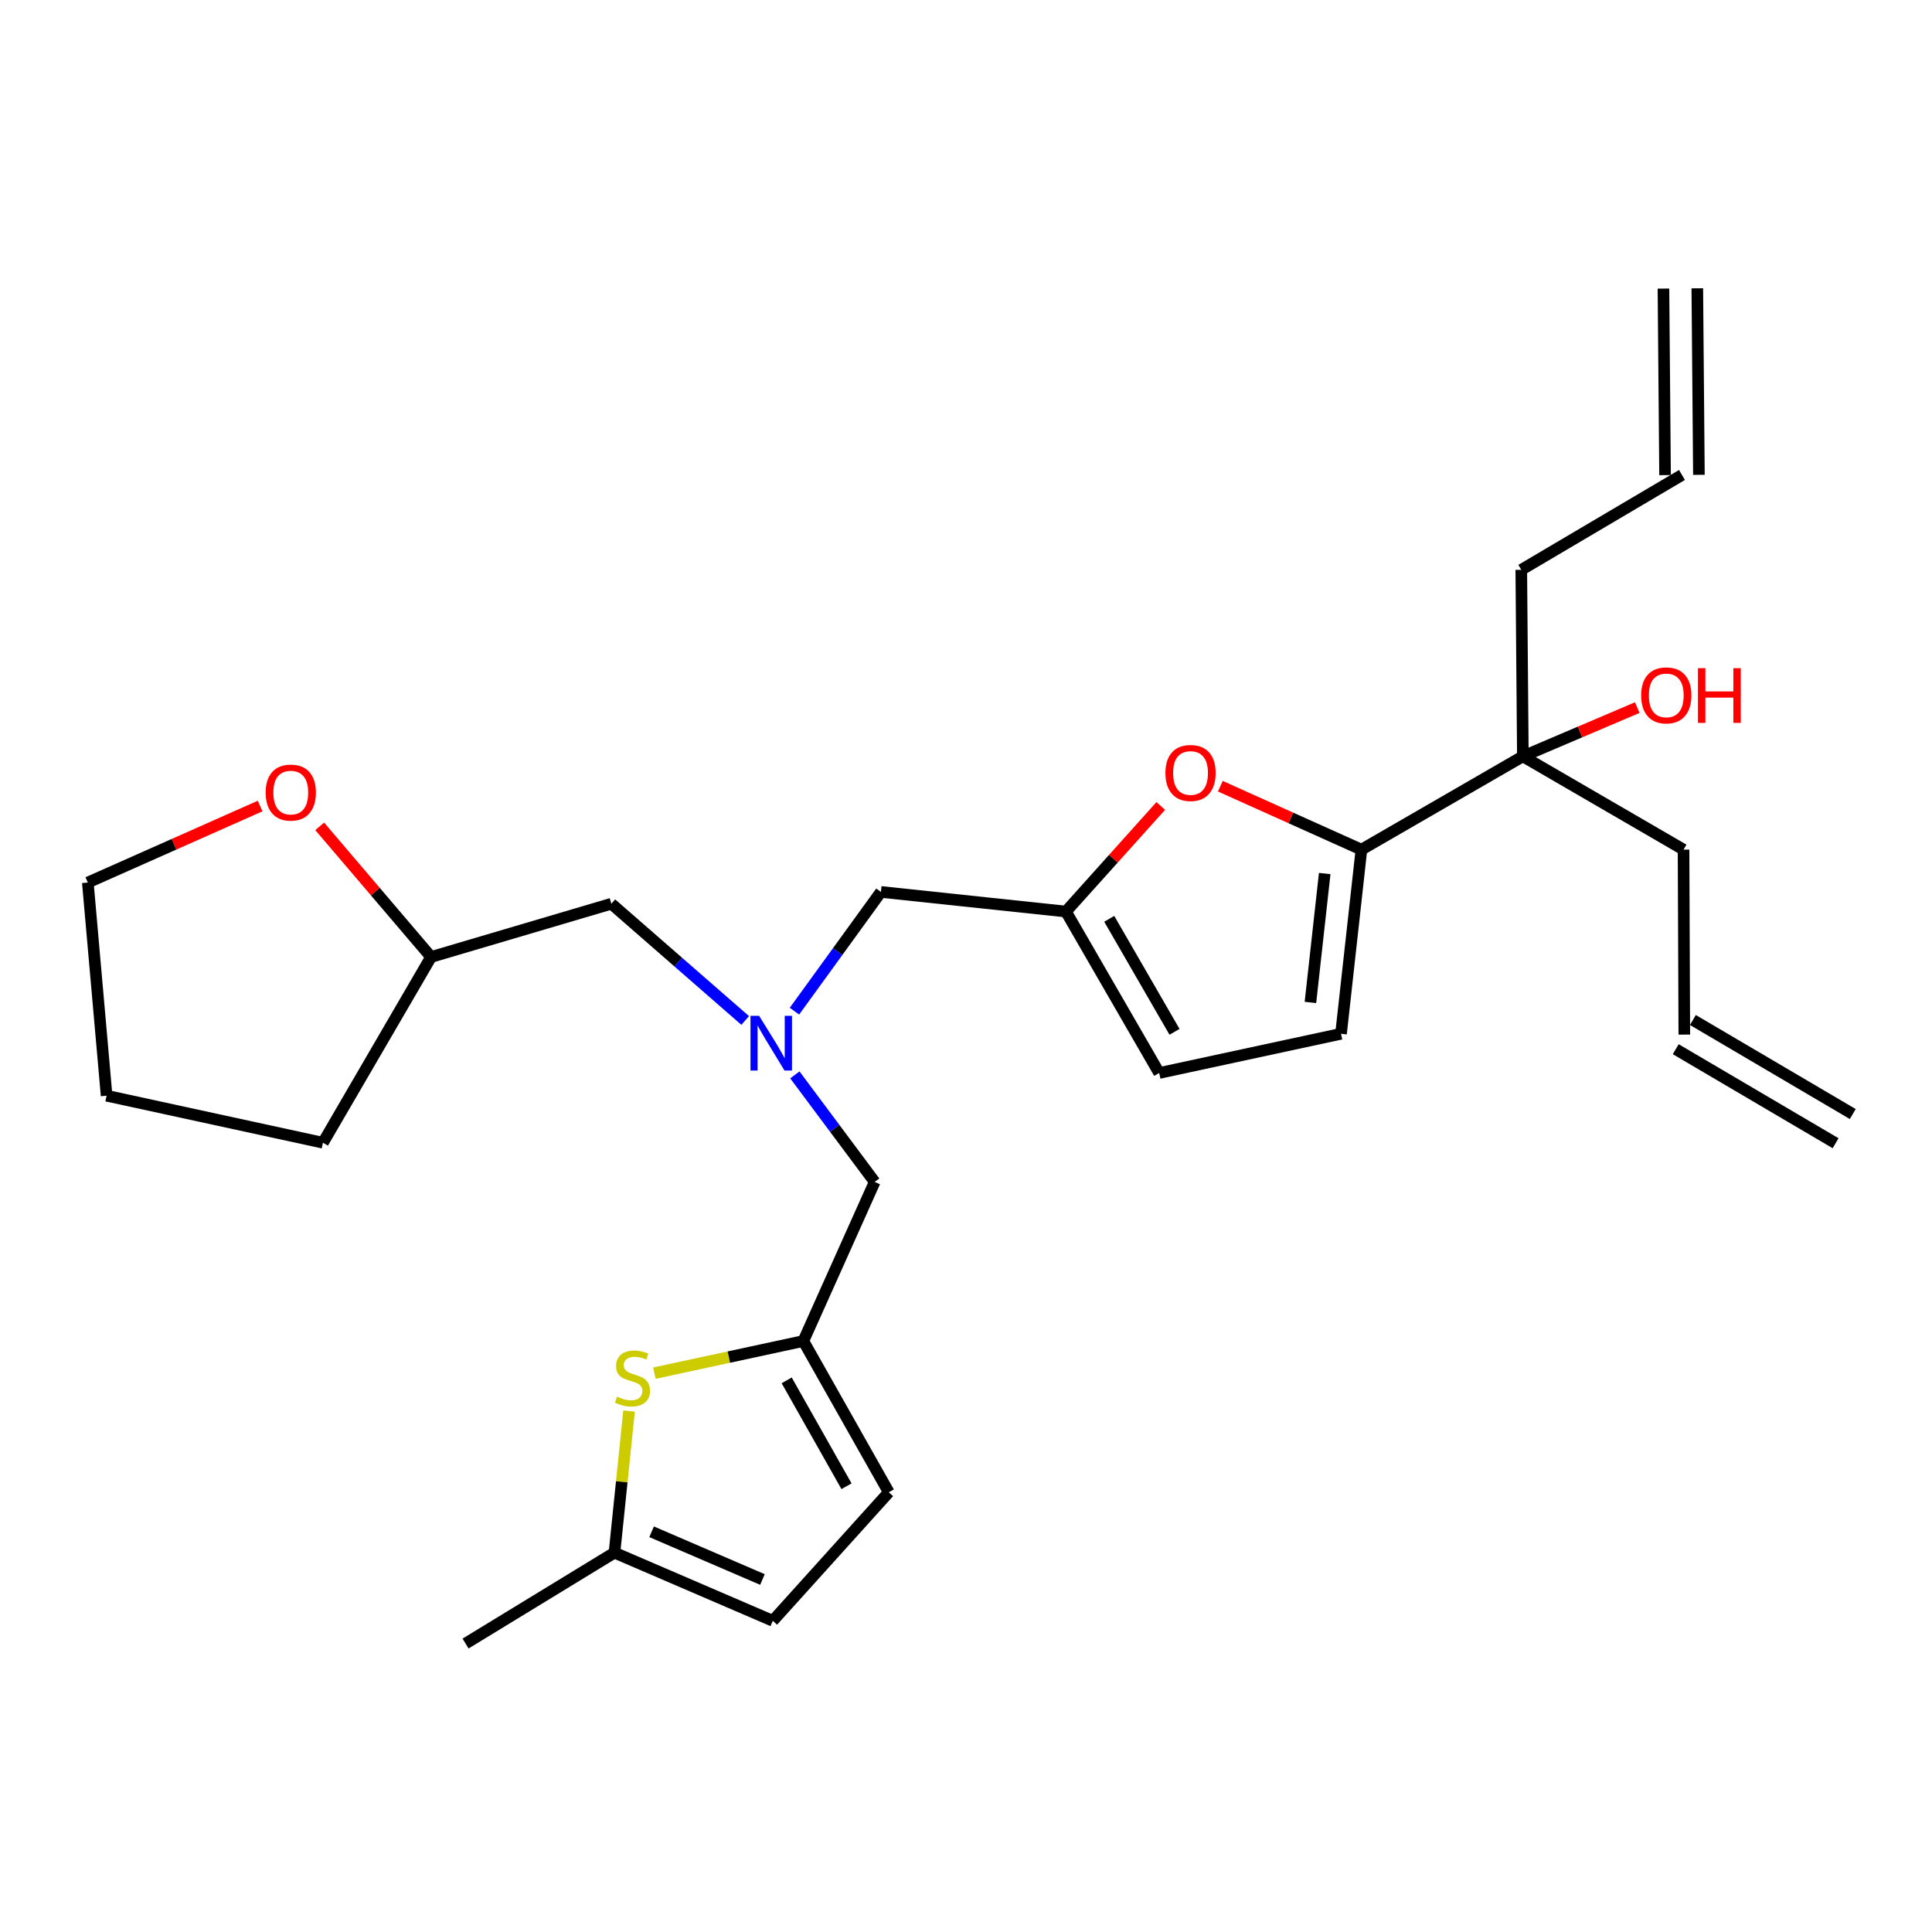 <?xml version='1.0' encoding='iso-8859-1'?>
<svg version='1.1' baseProfile='full'
              xmlns='http://www.w3.org/2000/svg'
                      xmlns:rdkit='http://www.rdkit.org/xml'
                      xmlns:xlink='http://www.w3.org/1999/xlink'
                  xml:space='preserve'
width='1000px' height='1000px' viewBox='0 0 1000 1000'>
<!-- END OF HEADER -->
<rect style='opacity:1.0;fill:#FFFFFF;stroke:none' width='1000' height='1000' x='0' y='0'> </rect>
<path class='bond-0' d='M 704.665,439.772 L 668.155,423.358' style='fill:none;fill-rule:evenodd;stroke:#000000;stroke-width:6px;stroke-linecap:butt;stroke-linejoin:miter;stroke-opacity:1' />
<path class='bond-0' d='M 668.155,423.358 L 631.646,406.943' style='fill:none;fill-rule:evenodd;stroke:#FF0000;stroke-width:6px;stroke-linecap:butt;stroke-linejoin:miter;stroke-opacity:1' />
<path class='bond-4' d='M 704.665,439.772 L 694.111,535.089' style='fill:none;fill-rule:evenodd;stroke:#000000;stroke-width:6px;stroke-linecap:butt;stroke-linejoin:miter;stroke-opacity:1' />
<path class='bond-4' d='M 685.663,452.141 L 678.275,518.863' style='fill:none;fill-rule:evenodd;stroke:#000000;stroke-width:6px;stroke-linecap:butt;stroke-linejoin:miter;stroke-opacity:1' />
<path class='bond-8' d='M 704.665,439.772 L 788.231,391.48' style='fill:none;fill-rule:evenodd;stroke:#000000;stroke-width:6px;stroke-linecap:butt;stroke-linejoin:miter;stroke-opacity:1' />
<path class='bond-2' d='M 600.808,417.169 L 576.269,444.491' style='fill:none;fill-rule:evenodd;stroke:#FF0000;stroke-width:6px;stroke-linecap:butt;stroke-linejoin:miter;stroke-opacity:1' />
<path class='bond-2' d='M 576.269,444.491 L 551.729,471.814' style='fill:none;fill-rule:evenodd;stroke:#000000;stroke-width:6px;stroke-linecap:butt;stroke-linejoin:miter;stroke-opacity:1' />
<path class='bond-1' d='M 338.709,710.738 L 377.26,702.425' style='fill:none;fill-rule:evenodd;stroke:#CCCC00;stroke-width:6px;stroke-linecap:butt;stroke-linejoin:miter;stroke-opacity:1' />
<path class='bond-1' d='M 377.26,702.425 L 415.811,694.111' style='fill:none;fill-rule:evenodd;stroke:#000000;stroke-width:6px;stroke-linecap:butt;stroke-linejoin:miter;stroke-opacity:1' />
<path class='bond-7' d='M 325.6,730.338 L 321.825,766.996' style='fill:none;fill-rule:evenodd;stroke:#CCCC00;stroke-width:6px;stroke-linecap:butt;stroke-linejoin:miter;stroke-opacity:1' />
<path class='bond-7' d='M 321.825,766.996 L 318.049,803.653' style='fill:none;fill-rule:evenodd;stroke:#000000;stroke-width:6px;stroke-linecap:butt;stroke-linejoin:miter;stroke-opacity:1' />
<path class='bond-11' d='M 551.729,471.814 L 455.963,461.659' style='fill:none;fill-rule:evenodd;stroke:#000000;stroke-width:6px;stroke-linecap:butt;stroke-linejoin:miter;stroke-opacity:1' />
<path class='bond-27' d='M 551.729,471.814 L 599.991,555.38' style='fill:none;fill-rule:evenodd;stroke:#000000;stroke-width:6px;stroke-linecap:butt;stroke-linejoin:miter;stroke-opacity:1' />
<path class='bond-27' d='M 574.144,475.584 L 607.928,534.08' style='fill:none;fill-rule:evenodd;stroke:#000000;stroke-width:6px;stroke-linecap:butt;stroke-linejoin:miter;stroke-opacity:1' />
<path class='bond-3' d='M 415.811,694.111 L 452.731,611.762' style='fill:none;fill-rule:evenodd;stroke:#000000;stroke-width:6px;stroke-linecap:butt;stroke-linejoin:miter;stroke-opacity:1' />
<path class='bond-9' d='M 415.811,694.111 L 460.043,772.4' style='fill:none;fill-rule:evenodd;stroke:#000000;stroke-width:6px;stroke-linecap:butt;stroke-linejoin:miter;stroke-opacity:1' />
<path class='bond-9' d='M 407.187,714.475 L 438.149,769.277' style='fill:none;fill-rule:evenodd;stroke:#000000;stroke-width:6px;stroke-linecap:butt;stroke-linejoin:miter;stroke-opacity:1' />
<path class='bond-6' d='M 694.111,535.089 L 599.991,555.38' style='fill:none;fill-rule:evenodd;stroke:#000000;stroke-width:6px;stroke-linecap:butt;stroke-linejoin:miter;stroke-opacity:1' />
<path class='bond-5' d='M 411.211,523.38 L 433.587,492.519' style='fill:none;fill-rule:evenodd;stroke:#0000FF;stroke-width:6px;stroke-linecap:butt;stroke-linejoin:miter;stroke-opacity:1' />
<path class='bond-5' d='M 433.587,492.519 L 455.963,461.659' style='fill:none;fill-rule:evenodd;stroke:#000000;stroke-width:6px;stroke-linecap:butt;stroke-linejoin:miter;stroke-opacity:1' />
<path class='bond-12' d='M 411.419,556.357 L 432.075,584.059' style='fill:none;fill-rule:evenodd;stroke:#0000FF;stroke-width:6px;stroke-linecap:butt;stroke-linejoin:miter;stroke-opacity:1' />
<path class='bond-12' d='M 432.075,584.059 L 452.731,611.762' style='fill:none;fill-rule:evenodd;stroke:#000000;stroke-width:6px;stroke-linecap:butt;stroke-linejoin:miter;stroke-opacity:1' />
<path class='bond-16' d='M 385.706,528.195 L 351.069,497.984' style='fill:none;fill-rule:evenodd;stroke:#0000FF;stroke-width:6px;stroke-linecap:butt;stroke-linejoin:miter;stroke-opacity:1' />
<path class='bond-16' d='M 351.069,497.984 L 316.433,467.773' style='fill:none;fill-rule:evenodd;stroke:#000000;stroke-width:6px;stroke-linecap:butt;stroke-linejoin:miter;stroke-opacity:1' />
<path class='bond-23' d='M 318.049,803.653 L 240.977,850.699' style='fill:none;fill-rule:evenodd;stroke:#000000;stroke-width:6px;stroke-linecap:butt;stroke-linejoin:miter;stroke-opacity:1' />
<path class='bond-28' d='M 318.049,803.653 L 399.999,838.938' style='fill:none;fill-rule:evenodd;stroke:#000000;stroke-width:6px;stroke-linecap:butt;stroke-linejoin:miter;stroke-opacity:1' />
<path class='bond-28' d='M 337.272,792.849 L 394.637,817.548' style='fill:none;fill-rule:evenodd;stroke:#000000;stroke-width:6px;stroke-linecap:butt;stroke-linejoin:miter;stroke-opacity:1' />
<path class='bond-19' d='M 788.231,391.48 L 817.837,378.863' style='fill:none;fill-rule:evenodd;stroke:#000000;stroke-width:6px;stroke-linecap:butt;stroke-linejoin:miter;stroke-opacity:1' />
<path class='bond-19' d='M 817.837,378.863 L 847.443,366.247' style='fill:none;fill-rule:evenodd;stroke:#FF0000;stroke-width:6px;stroke-linecap:butt;stroke-linejoin:miter;stroke-opacity:1' />
<path class='bond-21' d='M 788.231,391.48 L 787.413,294.945' style='fill:none;fill-rule:evenodd;stroke:#000000;stroke-width:6px;stroke-linecap:butt;stroke-linejoin:miter;stroke-opacity:1' />
<path class='bond-22' d='M 788.231,391.48 L 871.398,439.772' style='fill:none;fill-rule:evenodd;stroke:#000000;stroke-width:6px;stroke-linecap:butt;stroke-linejoin:miter;stroke-opacity:1' />
<path class='bond-10' d='M 460.043,772.4 L 399.999,838.938' style='fill:none;fill-rule:evenodd;stroke:#000000;stroke-width:6px;stroke-linecap:butt;stroke-linejoin:miter;stroke-opacity:1' />
<path class='bond-13' d='M 165.476,427.712 L 194.299,461.524' style='fill:none;fill-rule:evenodd;stroke:#FF0000;stroke-width:6px;stroke-linecap:butt;stroke-linejoin:miter;stroke-opacity:1' />
<path class='bond-13' d='M 194.299,461.524 L 223.121,495.336' style='fill:none;fill-rule:evenodd;stroke:#000000;stroke-width:6px;stroke-linecap:butt;stroke-linejoin:miter;stroke-opacity:1' />
<path class='bond-24' d='M 134.635,417.202 L 90.045,437.001' style='fill:none;fill-rule:evenodd;stroke:#FF0000;stroke-width:6px;stroke-linecap:butt;stroke-linejoin:miter;stroke-opacity:1' />
<path class='bond-24' d='M 90.045,437.001 L 45.455,456.8' style='fill:none;fill-rule:evenodd;stroke:#000000;stroke-width:6px;stroke-linecap:butt;stroke-linejoin:miter;stroke-opacity:1' />
<path class='bond-14' d='M 870.59,245.846 L 787.413,294.945' style='fill:none;fill-rule:evenodd;stroke:#000000;stroke-width:6px;stroke-linecap:butt;stroke-linejoin:miter;stroke-opacity:1' />
<path class='bond-17' d='M 879.352,245.77 L 878.525,149.226' style='fill:none;fill-rule:evenodd;stroke:#000000;stroke-width:6px;stroke-linecap:butt;stroke-linejoin:miter;stroke-opacity:1' />
<path class='bond-17' d='M 861.828,245.921 L 861,149.376' style='fill:none;fill-rule:evenodd;stroke:#000000;stroke-width:6px;stroke-linecap:butt;stroke-linejoin:miter;stroke-opacity:1' />
<path class='bond-15' d='M 871.797,535.508 L 871.398,439.772' style='fill:none;fill-rule:evenodd;stroke:#000000;stroke-width:6px;stroke-linecap:butt;stroke-linejoin:miter;stroke-opacity:1' />
<path class='bond-18' d='M 867.355,543.061 L 950.103,591.732' style='fill:none;fill-rule:evenodd;stroke:#000000;stroke-width:6px;stroke-linecap:butt;stroke-linejoin:miter;stroke-opacity:1' />
<path class='bond-18' d='M 876.24,527.955 L 958.988,576.626' style='fill:none;fill-rule:evenodd;stroke:#000000;stroke-width:6px;stroke-linecap:butt;stroke-linejoin:miter;stroke-opacity:1' />
<path class='bond-20' d='M 316.433,467.773 L 223.121,495.336' style='fill:none;fill-rule:evenodd;stroke:#000000;stroke-width:6px;stroke-linecap:butt;stroke-linejoin:miter;stroke-opacity:1' />
<path class='bond-25' d='M 223.121,495.336 L 167.157,591.482' style='fill:none;fill-rule:evenodd;stroke:#000000;stroke-width:6px;stroke-linecap:butt;stroke-linejoin:miter;stroke-opacity:1' />
<path class='bond-29' d='M 45.455,456.8 L 55.181,567.141' style='fill:none;fill-rule:evenodd;stroke:#000000;stroke-width:6px;stroke-linecap:butt;stroke-linejoin:miter;stroke-opacity:1' />
<path class='bond-26' d='M 167.157,591.482 L 55.181,567.141' style='fill:none;fill-rule:evenodd;stroke:#000000;stroke-width:6px;stroke-linecap:butt;stroke-linejoin:miter;stroke-opacity:1' />
<path  class='atom-1' d='M 603.221 400.089
Q 603.221 393.289, 606.581 389.489
Q 609.941 385.689, 616.221 385.689
Q 622.501 385.689, 625.861 389.489
Q 629.221 393.289, 629.221 400.089
Q 629.221 406.969, 625.821 410.889
Q 622.421 414.769, 616.221 414.769
Q 609.981 414.769, 606.581 410.889
Q 603.221 407.009, 603.221 400.089
M 616.221 411.569
Q 620.541 411.569, 622.861 408.689
Q 625.221 405.769, 625.221 400.089
Q 625.221 394.529, 622.861 391.729
Q 620.541 388.889, 616.221 388.889
Q 611.901 388.889, 609.541 391.689
Q 607.221 394.489, 607.221 400.089
Q 607.221 405.809, 609.541 408.689
Q 611.901 411.569, 616.221 411.569
' fill='#FF0000'/>
<path  class='atom-2' d='M 319.367 722.904
Q 319.687 723.024, 321.007 723.584
Q 322.327 724.144, 323.767 724.504
Q 325.247 724.824, 326.687 724.824
Q 329.367 724.824, 330.927 723.544
Q 332.487 722.224, 332.487 719.944
Q 332.487 718.384, 331.687 717.424
Q 330.927 716.464, 329.727 715.944
Q 328.527 715.424, 326.527 714.824
Q 324.007 714.064, 322.487 713.344
Q 321.007 712.624, 319.927 711.104
Q 318.887 709.584, 318.887 707.024
Q 318.887 703.464, 321.287 701.264
Q 323.727 699.064, 328.527 699.064
Q 331.807 699.064, 335.527 700.624
L 334.607 703.704
Q 331.207 702.304, 328.647 702.304
Q 325.887 702.304, 324.367 703.464
Q 322.847 704.584, 322.887 706.544
Q 322.887 708.064, 323.647 708.984
Q 324.447 709.904, 325.567 710.424
Q 326.727 710.944, 328.647 711.544
Q 331.207 712.344, 332.727 713.144
Q 334.247 713.944, 335.327 715.584
Q 336.447 717.184, 336.447 719.944
Q 336.447 723.864, 333.807 725.984
Q 331.207 728.064, 326.847 728.064
Q 324.327 728.064, 322.407 727.504
Q 320.527 726.984, 318.287 726.064
L 319.367 722.904
' fill='#CCCC00'/>
<path  class='atom-6' d='M 392.931 525.797
L 402.211 540.797
Q 403.131 542.277, 404.611 544.957
Q 406.091 547.637, 406.171 547.797
L 406.171 525.797
L 409.931 525.797
L 409.931 554.117
L 406.051 554.117
L 396.091 537.717
Q 394.931 535.797, 393.691 533.597
Q 392.491 531.397, 392.131 530.717
L 392.131 554.117
L 388.451 554.117
L 388.451 525.797
L 392.931 525.797
' fill='#0000FF'/>
<path  class='atom-14' d='M 137.508 410.234
Q 137.508 403.434, 140.868 399.634
Q 144.228 395.834, 150.508 395.834
Q 156.788 395.834, 160.148 399.634
Q 163.508 403.434, 163.508 410.234
Q 163.508 417.114, 160.108 421.034
Q 156.708 424.914, 150.508 424.914
Q 144.268 424.914, 140.868 421.034
Q 137.508 417.154, 137.508 410.234
M 150.508 421.714
Q 154.828 421.714, 157.148 418.834
Q 159.508 415.914, 159.508 410.234
Q 159.508 404.674, 157.148 401.874
Q 154.828 399.034, 150.508 399.034
Q 146.188 399.034, 143.828 401.834
Q 141.508 404.634, 141.508 410.234
Q 141.508 415.954, 143.828 418.834
Q 146.188 421.714, 150.508 421.714
' fill='#FF0000'/>
<path  class='atom-20' d='M 849.46 359.927
Q 849.46 353.127, 852.82 349.327
Q 856.18 345.527, 862.46 345.527
Q 868.74 345.527, 872.1 349.327
Q 875.46 353.127, 875.46 359.927
Q 875.46 366.807, 872.06 370.727
Q 868.66 374.607, 862.46 374.607
Q 856.22 374.607, 852.82 370.727
Q 849.46 366.847, 849.46 359.927
M 862.46 371.407
Q 866.78 371.407, 869.1 368.527
Q 871.46 365.607, 871.46 359.927
Q 871.46 354.367, 869.1 351.567
Q 866.78 348.727, 862.46 348.727
Q 858.14 348.727, 855.78 351.527
Q 853.46 354.327, 853.46 359.927
Q 853.46 365.647, 855.78 368.527
Q 858.14 371.407, 862.46 371.407
' fill='#FF0000'/>
<path  class='atom-20' d='M 878.86 345.847
L 882.7 345.847
L 882.7 357.887
L 897.18 357.887
L 897.18 345.847
L 901.02 345.847
L 901.02 374.167
L 897.18 374.167
L 897.18 361.087
L 882.7 361.087
L 882.7 374.167
L 878.86 374.167
L 878.86 345.847
' fill='#FF0000'/>
</svg>
